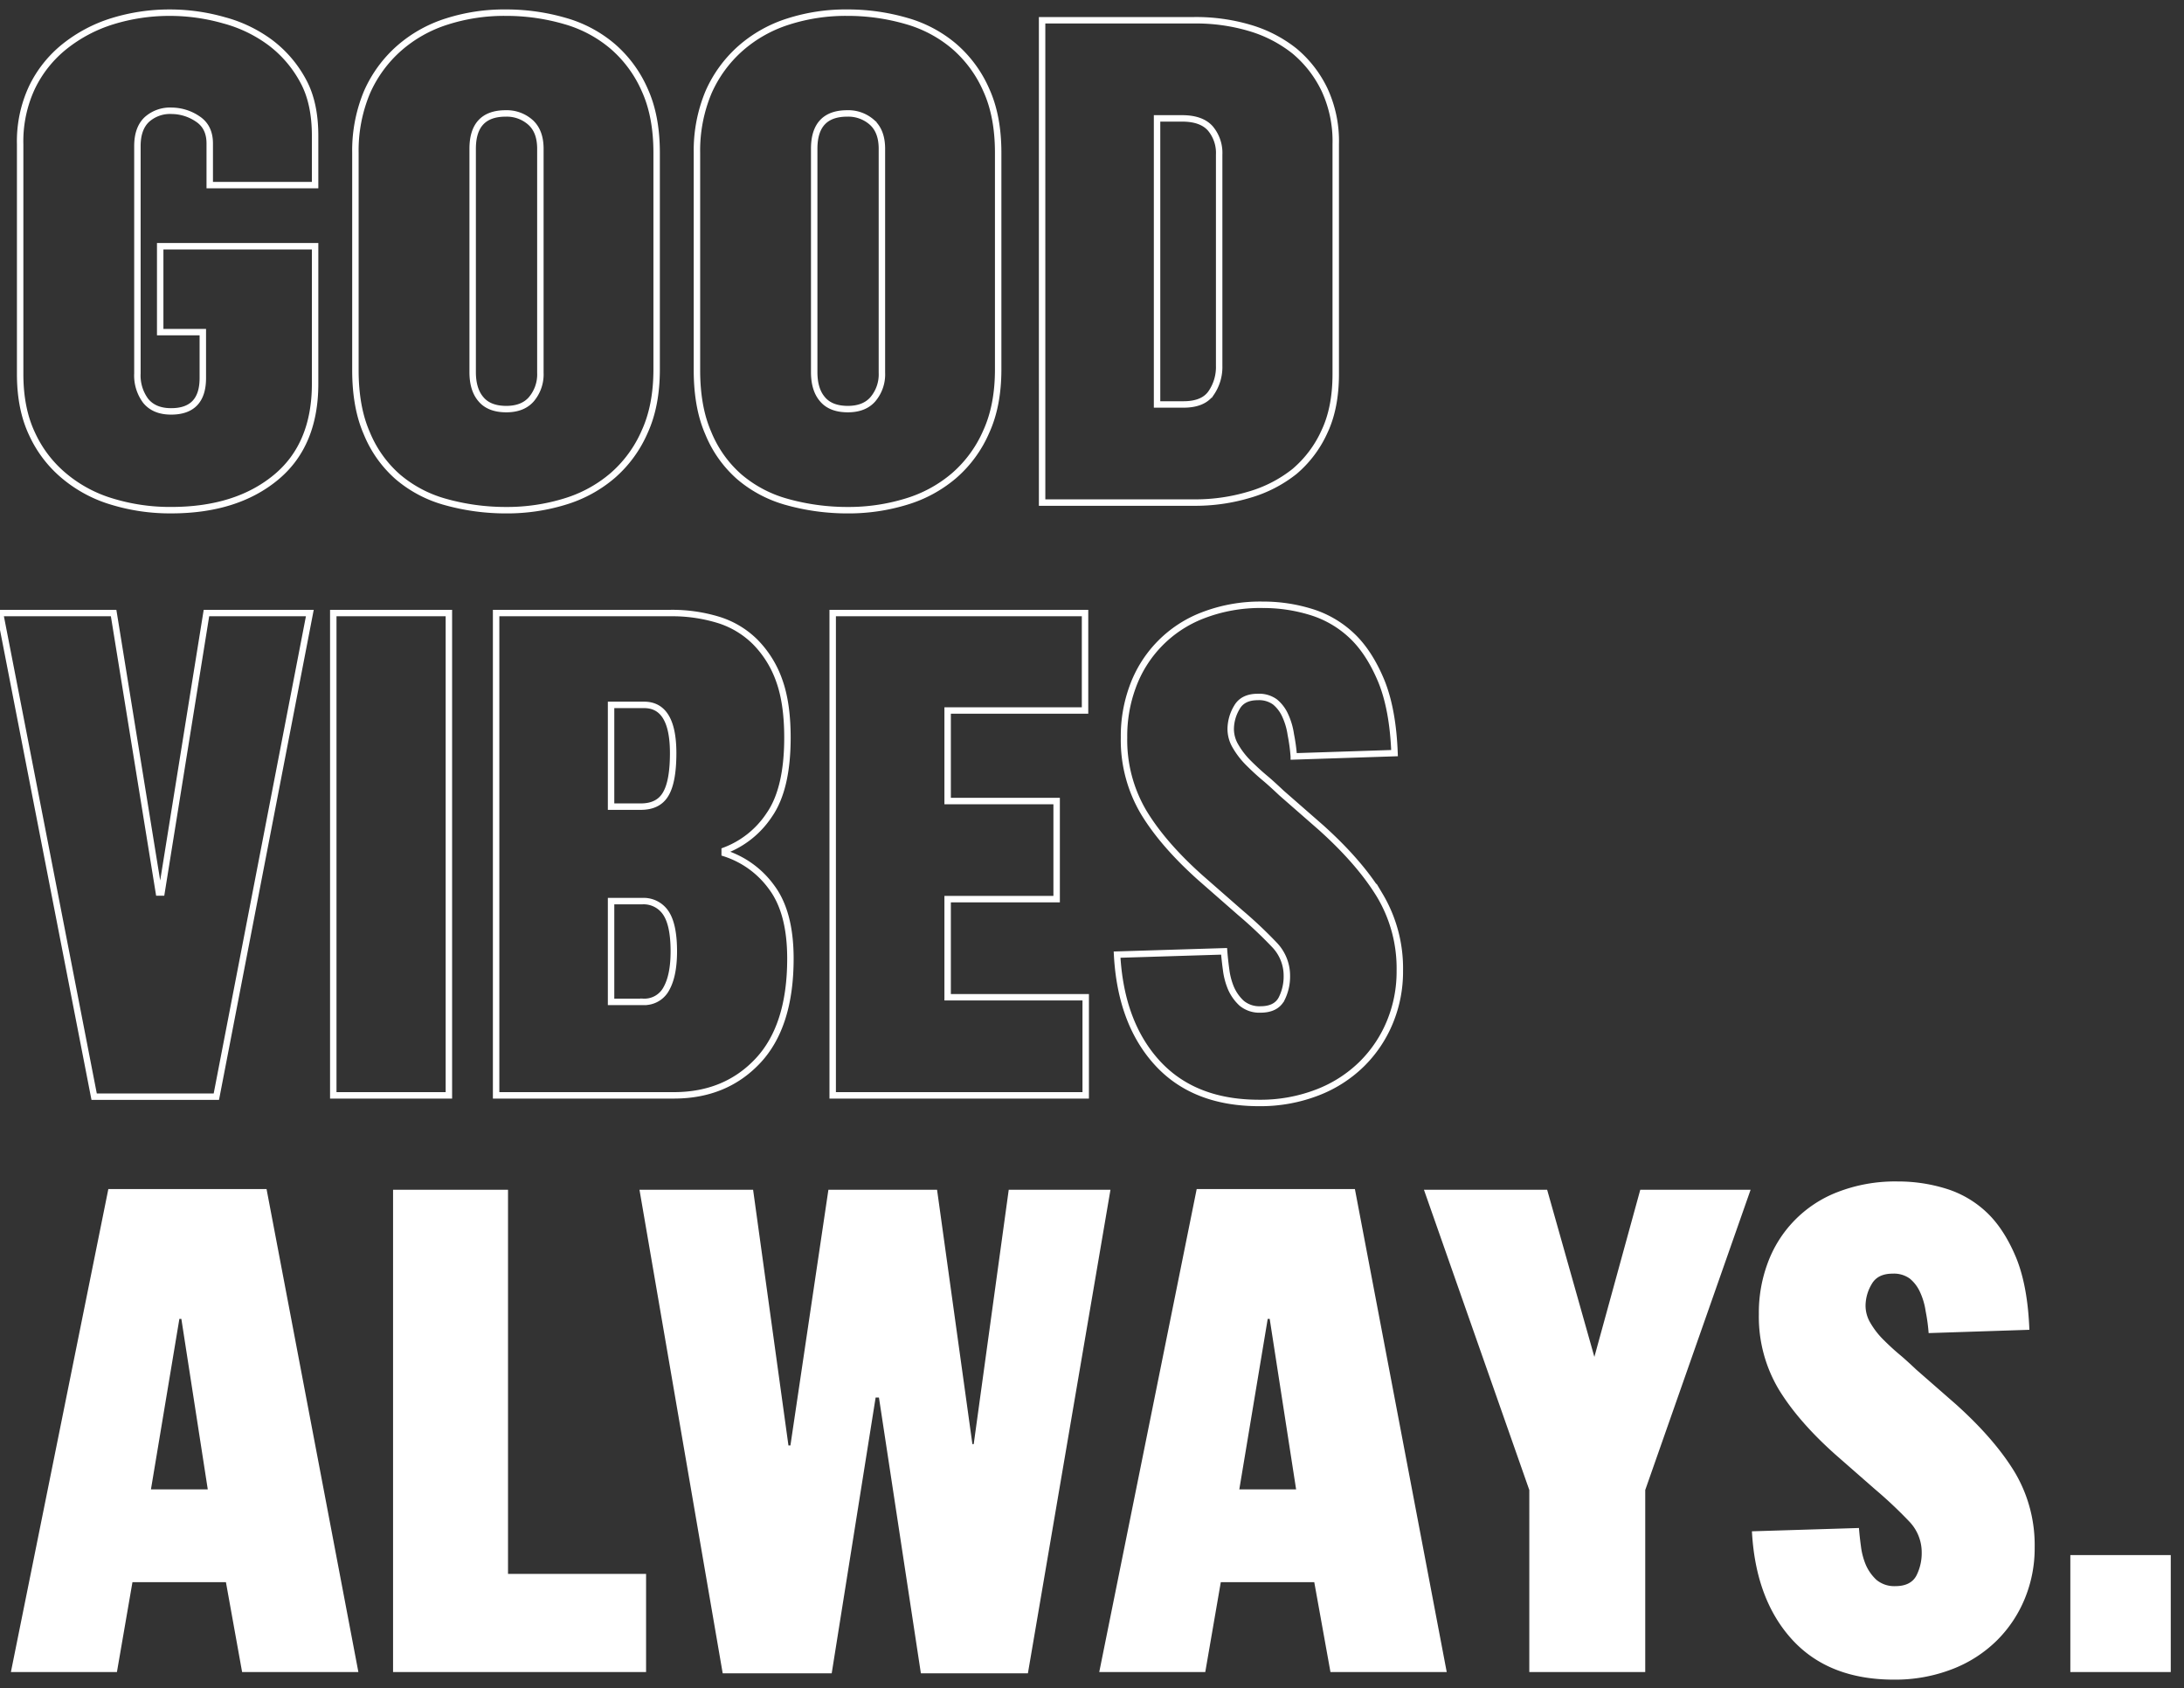 <svg xmlns="http://www.w3.org/2000/svg" xmlns:xlink="http://www.w3.org/1999/xlink" width="678" height="524" viewBox="0 0 678 524"><rect x="0" y="0" width="678" height="524" fill="#333333" stroke="none"/><defs><clipPath id="b"><rect width="678" height="524"/></clipPath></defs><g id="a" clip-path="url(#b)"><path d="M34.761,208.692A41.544,41.544,0,0,1,20,200.8,37.013,37.013,0,0,1,9.946,187.672q-3.691-7.793-3.691-18.56V97.745A39.45,39.45,0,0,1,9.946,80.108,36.548,36.548,0,0,1,20.1,67.394,45.152,45.152,0,0,1,34.863,59.6a59.994,59.994,0,0,1,17.842-2.666,61.283,61.283,0,0,1,16.816,2.358,42.479,42.479,0,0,1,14.458,6.973A36.471,36.471,0,0,1,94.131,78.16q3.691,6.768,3.691,17.021V110.46H65.112V97.54q0-5.127-3.691-7.588a14.535,14.535,0,0,0-8.1-2.563,10.754,10.754,0,0,0-7.793,2.769q-2.871,2.769-2.871,8.2v70.547a13.161,13.161,0,0,0,2.563,8.511q2.666,3.281,7.9,3.281,9.844,0,9.844-10.356V156.09H49.731V129.43H97.822v42.656q0,19.072-12.2,29.121-12.3,10.151-32.5,10.151A61.744,61.744,0,0,1,34.761,208.692Zm103.462.1a38.416,38.416,0,0,1-14.868-7.9,36.324,36.324,0,0,1-9.536-13.535q-3.486-8-3.486-19.482V100.411a46.869,46.869,0,0,1,3.589-18.765,39.261,39.261,0,0,1,9.946-13.638A41.207,41.207,0,0,1,138.633,59.7a58.384,58.384,0,0,1,18.354-2.769A65.419,65.419,0,0,1,175.342,59.5a39.415,39.415,0,0,1,14.868,7.9,37.909,37.909,0,0,1,9.946,13.535q3.691,8.1,3.691,19.482v67.266q0,11.177-3.691,19.277a38.129,38.129,0,0,1-9.946,13.638,40.894,40.894,0,0,1-14.868,8.1,61.036,61.036,0,0,1-18.149,2.666A69.813,69.813,0,0,1,138.223,208.795Zm26.66-31.787a11.917,11.917,0,0,0,2.871-8.306V99.181q0-5.435-3.076-8.2a11.067,11.067,0,0,0-7.69-2.769q-10.254,0-10.254,10.972V168.5q0,5.435,2.563,8.408,2.563,3.076,7.9,3.076Q162.217,179.981,164.883,177.008Zm79.365,31.787a38.416,38.416,0,0,1-14.868-7.9,36.324,36.324,0,0,1-9.536-13.535q-3.486-8-3.486-19.482V100.411a46.869,46.869,0,0,1,3.589-18.765,39.261,39.261,0,0,1,9.946-13.638A41.207,41.207,0,0,1,244.658,59.7a58.384,58.384,0,0,1,18.354-2.769A65.419,65.419,0,0,1,281.367,59.5a39.415,39.415,0,0,1,14.868,7.9,37.909,37.909,0,0,1,9.946,13.535q3.691,8.1,3.691,19.482v67.266q0,11.177-3.691,19.277a38.129,38.129,0,0,1-9.946,13.638,40.894,40.894,0,0,1-14.868,8.1,61.036,61.036,0,0,1-18.149,2.666A69.813,69.813,0,0,1,244.248,208.795Zm26.66-31.787a11.917,11.917,0,0,0,2.871-8.306V99.181q0-5.435-3.076-8.2a11.067,11.067,0,0,0-7.69-2.769q-10.254,0-10.254,10.972V168.5q0,5.435,2.563,8.408,2.563,3.076,7.9,3.076Q268.242,179.981,270.908,177.008Zm52.6-117.715h47.168a58.646,58.646,0,0,1,17.227,2.358,40.71,40.71,0,0,1,13.945,7.178,35.673,35.673,0,0,1,9.331,12,37.924,37.924,0,0,1,3.486,16.919v71.367q0,10.459-3.486,17.842a35.119,35.119,0,0,1-9.331,12.407,40.71,40.71,0,0,1-13.945,7.178A58.3,58.3,0,0,1,370.679,209H323.511ZM367.4,178.546q6.152,0,8.613-3.589a14.2,14.2,0,0,0,2.461-8.408V101.026a11.8,11.8,0,0,0-2.769-8.2q-2.769-3.076-8.716-3.076h-7.793v88.8Z" transform="translate(0 -53)" fill="none" stroke="#fff" stroke-width="2"/><path d="M0,59.293H35.273l14.048,86.748h.82L64.087,59.293H96.182L67.163,209.41H29.224Zm103.462,0h35.889V209H103.462Zm50.552,0h53.936a49.16,49.16,0,0,1,14.868,2.051,27.868,27.868,0,0,1,11.587,6.87,32.213,32.213,0,0,1,7.485,12q2.563,7.075,2.563,17.739,0,15.894-5.64,23.994a28.7,28.7,0,0,1-13.843,11.074v.82A28.832,28.832,0,0,1,239.531,144.4q5.845,7.793,5.845,22.148,0,21.021-10.151,31.787Q225.176,209,209.18,209H154.014Zm45.732,120.688a7.711,7.711,0,0,0,7.178-4.2q2.256-4.1,2.256-11.484,0-8.2-2.461-11.895a8.281,8.281,0,0,0-7.383-3.691H189.7v31.274Zm-.82-60.6q5.537,0,7.793-4,2.256-3.9,2.256-12.612,0-14.971-9.023-14.971H189.7v31.582ZM258.5,59.293h78.34V89.542H294.185v28.1h33.838v30.454H294.185v30.454h42.861V209H258.5ZM359.194,198.849q-11.279-12.407-12.407-33.53l33.223-1.025q.205,2.666.615,5.64a21.776,21.776,0,0,0,1.538,5.845,13.988,13.988,0,0,0,3.281,4.614,8.623,8.623,0,0,0,5.845,1.948q4.819,0,6.563-3.281a15.419,15.419,0,0,0,1.641-7.178,13.773,13.773,0,0,0-3.9-9.639,135,135,0,0,0-10.562-9.946l-12.407-10.869q-11.484-10.254-17.534-20.2A44.014,44.014,0,0,1,348.94,97.95a44.185,44.185,0,0,1,2.666-15.688A37.351,37.351,0,0,1,373.14,60.113a49.448,49.448,0,0,1,18.97-3.384,50.08,50.08,0,0,1,14.663,2.153,32.033,32.033,0,0,1,12.715,7.28q5.537,5.127,9.331,14.253,3.589,8.818,4.1,22.354l-31.274,1.025a55.778,55.778,0,0,0-.923-6.768,21.341,21.341,0,0,0-1.743-5.947,11.546,11.546,0,0,0-3.179-4.2,8.387,8.387,0,0,0-5.332-1.538q-4.614,0-6.46,3.179a13.3,13.3,0,0,0-1.948,6.665,10.4,10.4,0,0,0,1.436,5.332,25.274,25.274,0,0,0,3.9,5.127q2.769,2.769,5.229,4.819,1.743,1.436,5.229,4.717l12.2,10.664q12,10.767,18.252,21.021a44.181,44.181,0,0,1,6.255,23.481,40.906,40.906,0,0,1-3.076,15.894,39.268,39.268,0,0,1-8.716,13.022,40.185,40.185,0,0,1-13.74,8.818,48.968,48.968,0,0,1-18.149,3.281Q370.576,211.358,359.194,198.849Z" transform="translate(0 131)" fill="none" stroke="#fff" stroke-width="2"/><path d="M33.633,59.088H82.749L111.255,209H75.161l-5.024-27.891H41.118L36.3,209H3.384ZM64.5,152.3l-8.2-52.91h-.615L46.86,152.3Zm57.524-93h35.684V178.546h42.861V209H122.021Zm76.494,0h35.273l10.972,79.365h.615l11.792-79.365H290.9l10.972,78.955h.41l10.869-78.955h31.582L319.1,209.41H285.879l-13.022-85.62h-1.025l-13.638,85.62H224.355ZM371.5,59.088h49.116L449.121,209H413.027L408,181.109H378.984L374.165,209H341.25ZM402.363,152.3l-8.2-52.91h-.615l-8.818,52.91Zm72.393.205-32.71-93.208h38.247l14.663,51.885,14.253-51.885h34.248L510.747,152.5V209H474.756Zm81.519,46.348Q545,186.441,543.867,165.318l33.223-1.025q.205,2.666.615,5.64a21.776,21.776,0,0,0,1.538,5.845,13.988,13.988,0,0,0,3.281,4.614,8.623,8.623,0,0,0,5.845,1.948q4.819,0,6.563-3.281a15.419,15.419,0,0,0,1.641-7.178,13.773,13.773,0,0,0-3.9-9.639,135,135,0,0,0-10.562-9.946l-12.407-10.869q-11.484-10.254-17.534-20.2a44.014,44.014,0,0,1-6.152-23.276,44.185,44.185,0,0,1,2.666-15.688A37.351,37.351,0,0,1,570.22,60.113a49.448,49.448,0,0,1,18.97-3.384,50.08,50.08,0,0,1,14.663,2.153,32.033,32.033,0,0,1,12.715,7.28Q622.1,71.29,625.9,80.416q3.589,8.818,4.1,22.354l-31.274,1.025a55.778,55.778,0,0,0-.923-6.768,21.341,21.341,0,0,0-1.743-5.947,11.546,11.546,0,0,0-3.179-4.2,8.387,8.387,0,0,0-5.332-1.538q-4.614,0-6.46,3.179a13.3,13.3,0,0,0-1.948,6.665,10.4,10.4,0,0,0,1.436,5.332,25.274,25.274,0,0,0,3.9,5.127q2.769,2.769,5.229,4.819,1.743,1.436,5.229,4.717l12.2,10.664q12,10.767,18.252,21.021a44.181,44.181,0,0,1,6.255,23.481,40.906,40.906,0,0,1-3.076,15.894,39.268,39.268,0,0,1-8.716,13.022,40.185,40.185,0,0,1-13.74,8.818,48.968,48.968,0,0,1-18.149,3.281Q567.656,211.358,556.274,198.849Zm86.44-26.147h31.172V209H642.715Z" transform="translate(0 310)" fill="#fff"/></g></svg>